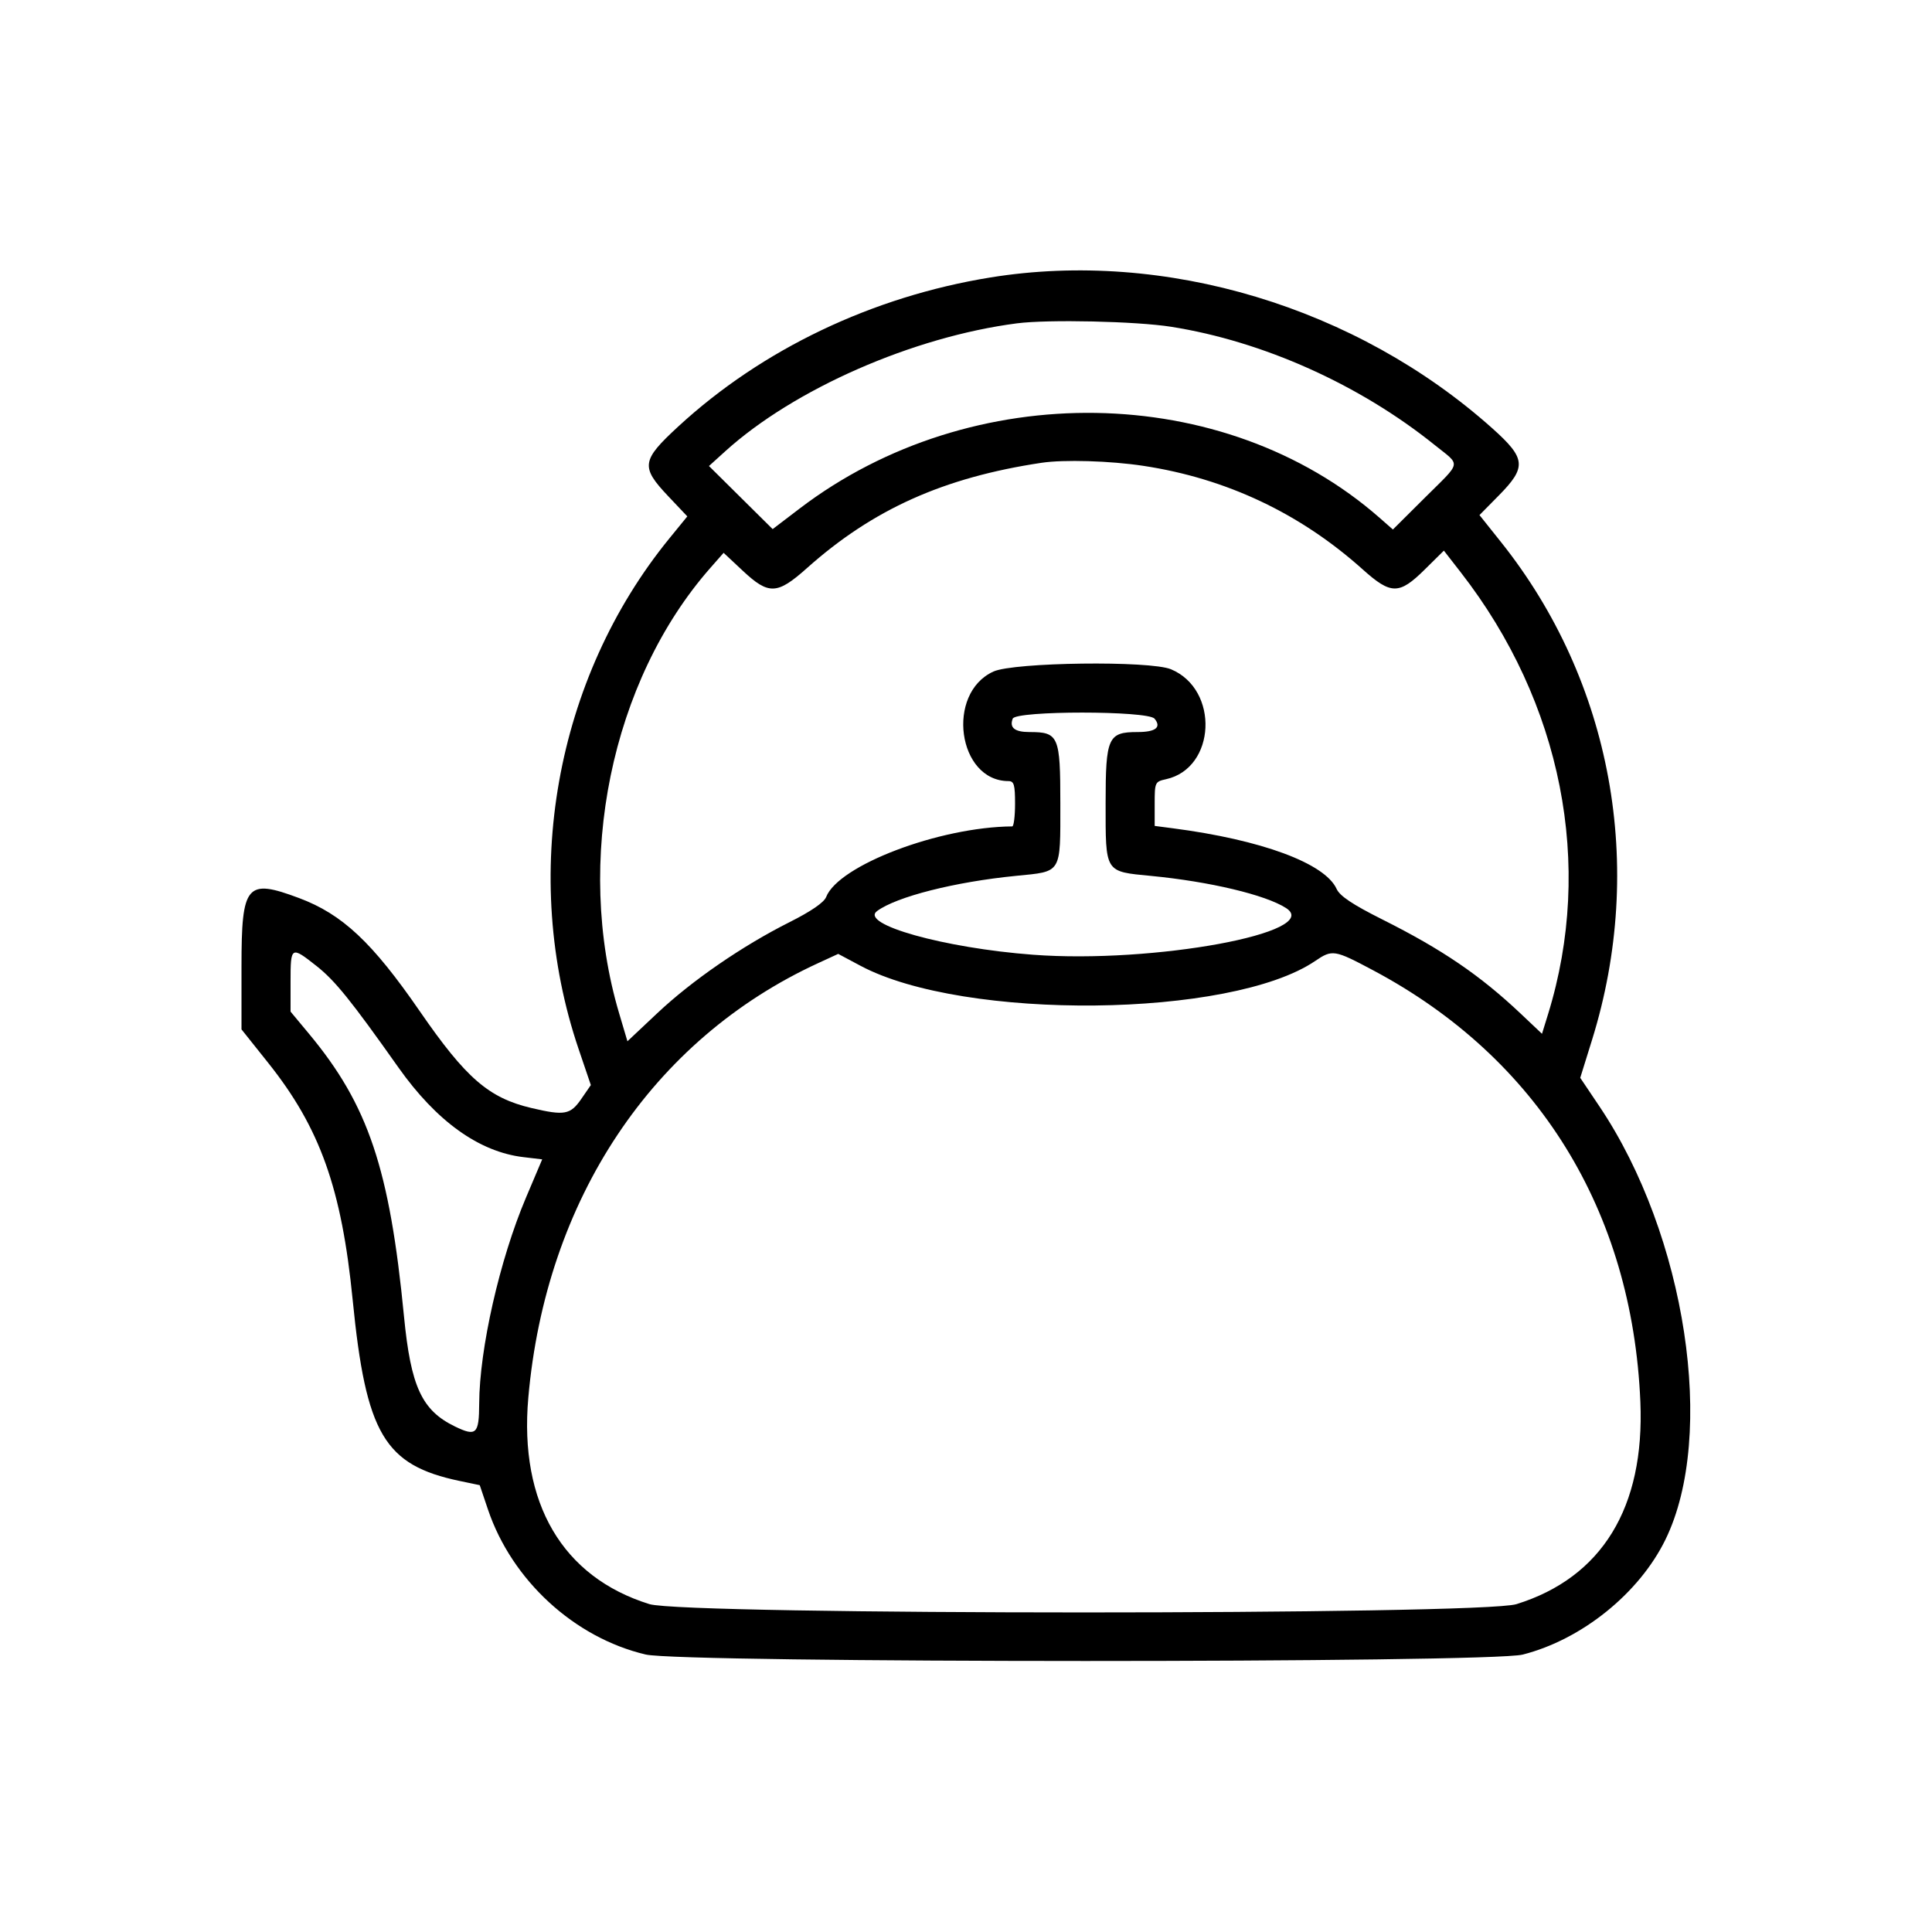 <svg xmlns="http://www.w3.org/2000/svg" xmlns:xlink="http://www.w3.org/1999/xlink" id="svg" width="400" height="400" viewBox="0, 0, 400,400"><g id="svgg"><path id="path0" d="M205.078 57.442 C 180.637 61.395,157.785 72.302,140.430 88.300 C 132.798 95.334,132.606 96.660,138.339 102.722 L 142.302 106.913 138.591 111.464 C 114.908 140.507,107.643 181.396,119.801 217.209 L 122.328 224.652 120.344 227.531 C 118.094 230.796,116.883 231.016,110.041 229.406 C 101.194 227.324,96.481 223.240,86.921 209.376 C 77.065 195.083,70.880 189.286,61.907 185.929 C 51.029 181.859,50.000 183.078,50.000 200.043 L 50.000 213.124 55.515 220.039 C 66.264 233.516,70.735 246.058,73.018 269.141 C 75.762 296.888,79.582 303.349,95.171 306.618 L 99.327 307.489 101.030 312.534 C 105.978 327.180,118.906 339.068,133.674 342.549 C 141.216 344.327,308.290 344.341,315.266 342.564 C 327.501 339.448,339.383 329.873,344.816 318.750 C 355.374 297.134,349.072 255.751,331.161 229.090 L 327.172 223.151 329.619 215.287 C 340.773 179.436,333.752 141.049,310.772 112.236 L 306.310 106.641 310.316 102.578 C 316.100 96.713,315.932 94.915,309.022 88.729 C 280.895 63.550,241.197 51.601,205.078 57.442 M242.485 67.657 C 261.526 70.669,281.479 79.620,297.026 92.125 C 302.517 96.543,302.742 95.346,294.974 103.073 L 288.385 109.628 285.625 107.205 C 253.491 78.990,201.171 78.155,165.559 105.287 L 159.970 109.546 153.378 103.015 L 146.785 96.484 150.150 93.436 C 164.391 80.538,189.021 69.734,210.547 66.944 C 217.020 66.105,235.246 66.512,242.485 67.657 M236.719 96.447 C 253.893 99.051,269.186 106.274,282.156 117.909 C 287.987 123.139,289.683 123.143,294.953 117.938 L 298.940 114.001 302.456 118.524 C 323.385 145.441,330.039 179.124,320.517 209.948 L 319.254 214.036 314.901 209.919 C 306.460 201.937,298.619 196.594,286.206 190.369 C 280.051 187.282,277.402 185.514,276.734 184.048 C 274.309 178.727,261.205 173.877,242.773 171.481 L 239.063 170.998 239.063 166.420 C 239.063 161.968,239.127 161.829,241.409 161.328 C 251.749 159.056,252.490 142.763,242.444 138.566 C 238.092 136.747,209.927 137.106,205.680 139.034 C 195.769 143.534,198.258 161.693,208.789 161.716 C 209.939 161.718,210.156 162.464,210.156 166.406 C 210.156 168.984,209.893 171.096,209.570 171.098 C 194.494 171.217,173.599 179.147,171.043 185.720 C 170.609 186.837,167.905 188.694,163.467 190.922 C 153.698 195.829,143.285 202.995,136.086 209.768 L 129.903 215.585 128.178 209.774 C 118.851 178.355,126.517 140.942,147.070 117.581 L 149.817 114.458 153.781 118.167 C 159.164 123.202,160.896 123.130,167.076 117.616 C 180.728 105.434,195.369 98.861,215.625 95.819 C 220.275 95.120,229.849 95.405,236.719 96.447 M239.034 148.794 C 240.519 150.583,239.268 151.563,235.501 151.563 C 229.406 151.563,228.906 152.675,228.906 166.257 C 228.906 180.807,228.663 180.417,238.333 181.350 C 250.466 182.520,262.029 185.273,266.263 188.001 C 274.082 193.038,238.820 199.546,213.878 197.669 C 195.473 196.285,177.885 191.354,181.594 188.619 C 185.633 185.641,197.715 182.581,210.350 181.336 C 219.910 180.395,219.531 181.012,219.531 166.355 C 219.531 152.372,219.182 151.563,213.154 151.563 C 210.083 151.563,208.953 150.663,209.672 148.791 C 210.316 147.112,237.641 147.115,239.034 148.794 M65.543 200.009 C 69.372 203.035,72.657 207.107,82.481 220.999 C 90.369 232.155,99.192 238.485,108.366 239.572 L 112.256 240.032 108.886 247.984 C 103.450 260.808,99.255 279.299,99.211 290.625 C 99.187 296.914,98.597 297.470,94.201 295.342 C 87.334 292.017,85.056 287.101,83.644 272.554 C 80.671 241.934,76.245 228.776,63.944 213.995 L 60.156 209.443 60.156 203.159 C 60.156 195.902,60.266 195.838,65.543 200.009 M284.310 200.899 C 318.403 219.043,337.948 250.612,339.620 290.234 C 340.543 312.118,331.666 326.613,313.965 332.122 C 306.598 334.415,141.815 334.407,134.446 332.114 C 116.454 326.514,107.468 311.211,109.377 289.425 C 112.980 248.327,135.061 215.204,169.388 199.406 L 173.542 197.494 178.161 199.956 C 199.586 211.376,254.882 210.792,272.291 198.962 C 275.844 196.548,276.262 196.615,284.310 200.899 " stroke="none" fill="#000000" fill-rule="evenodd"></path></g></svg>